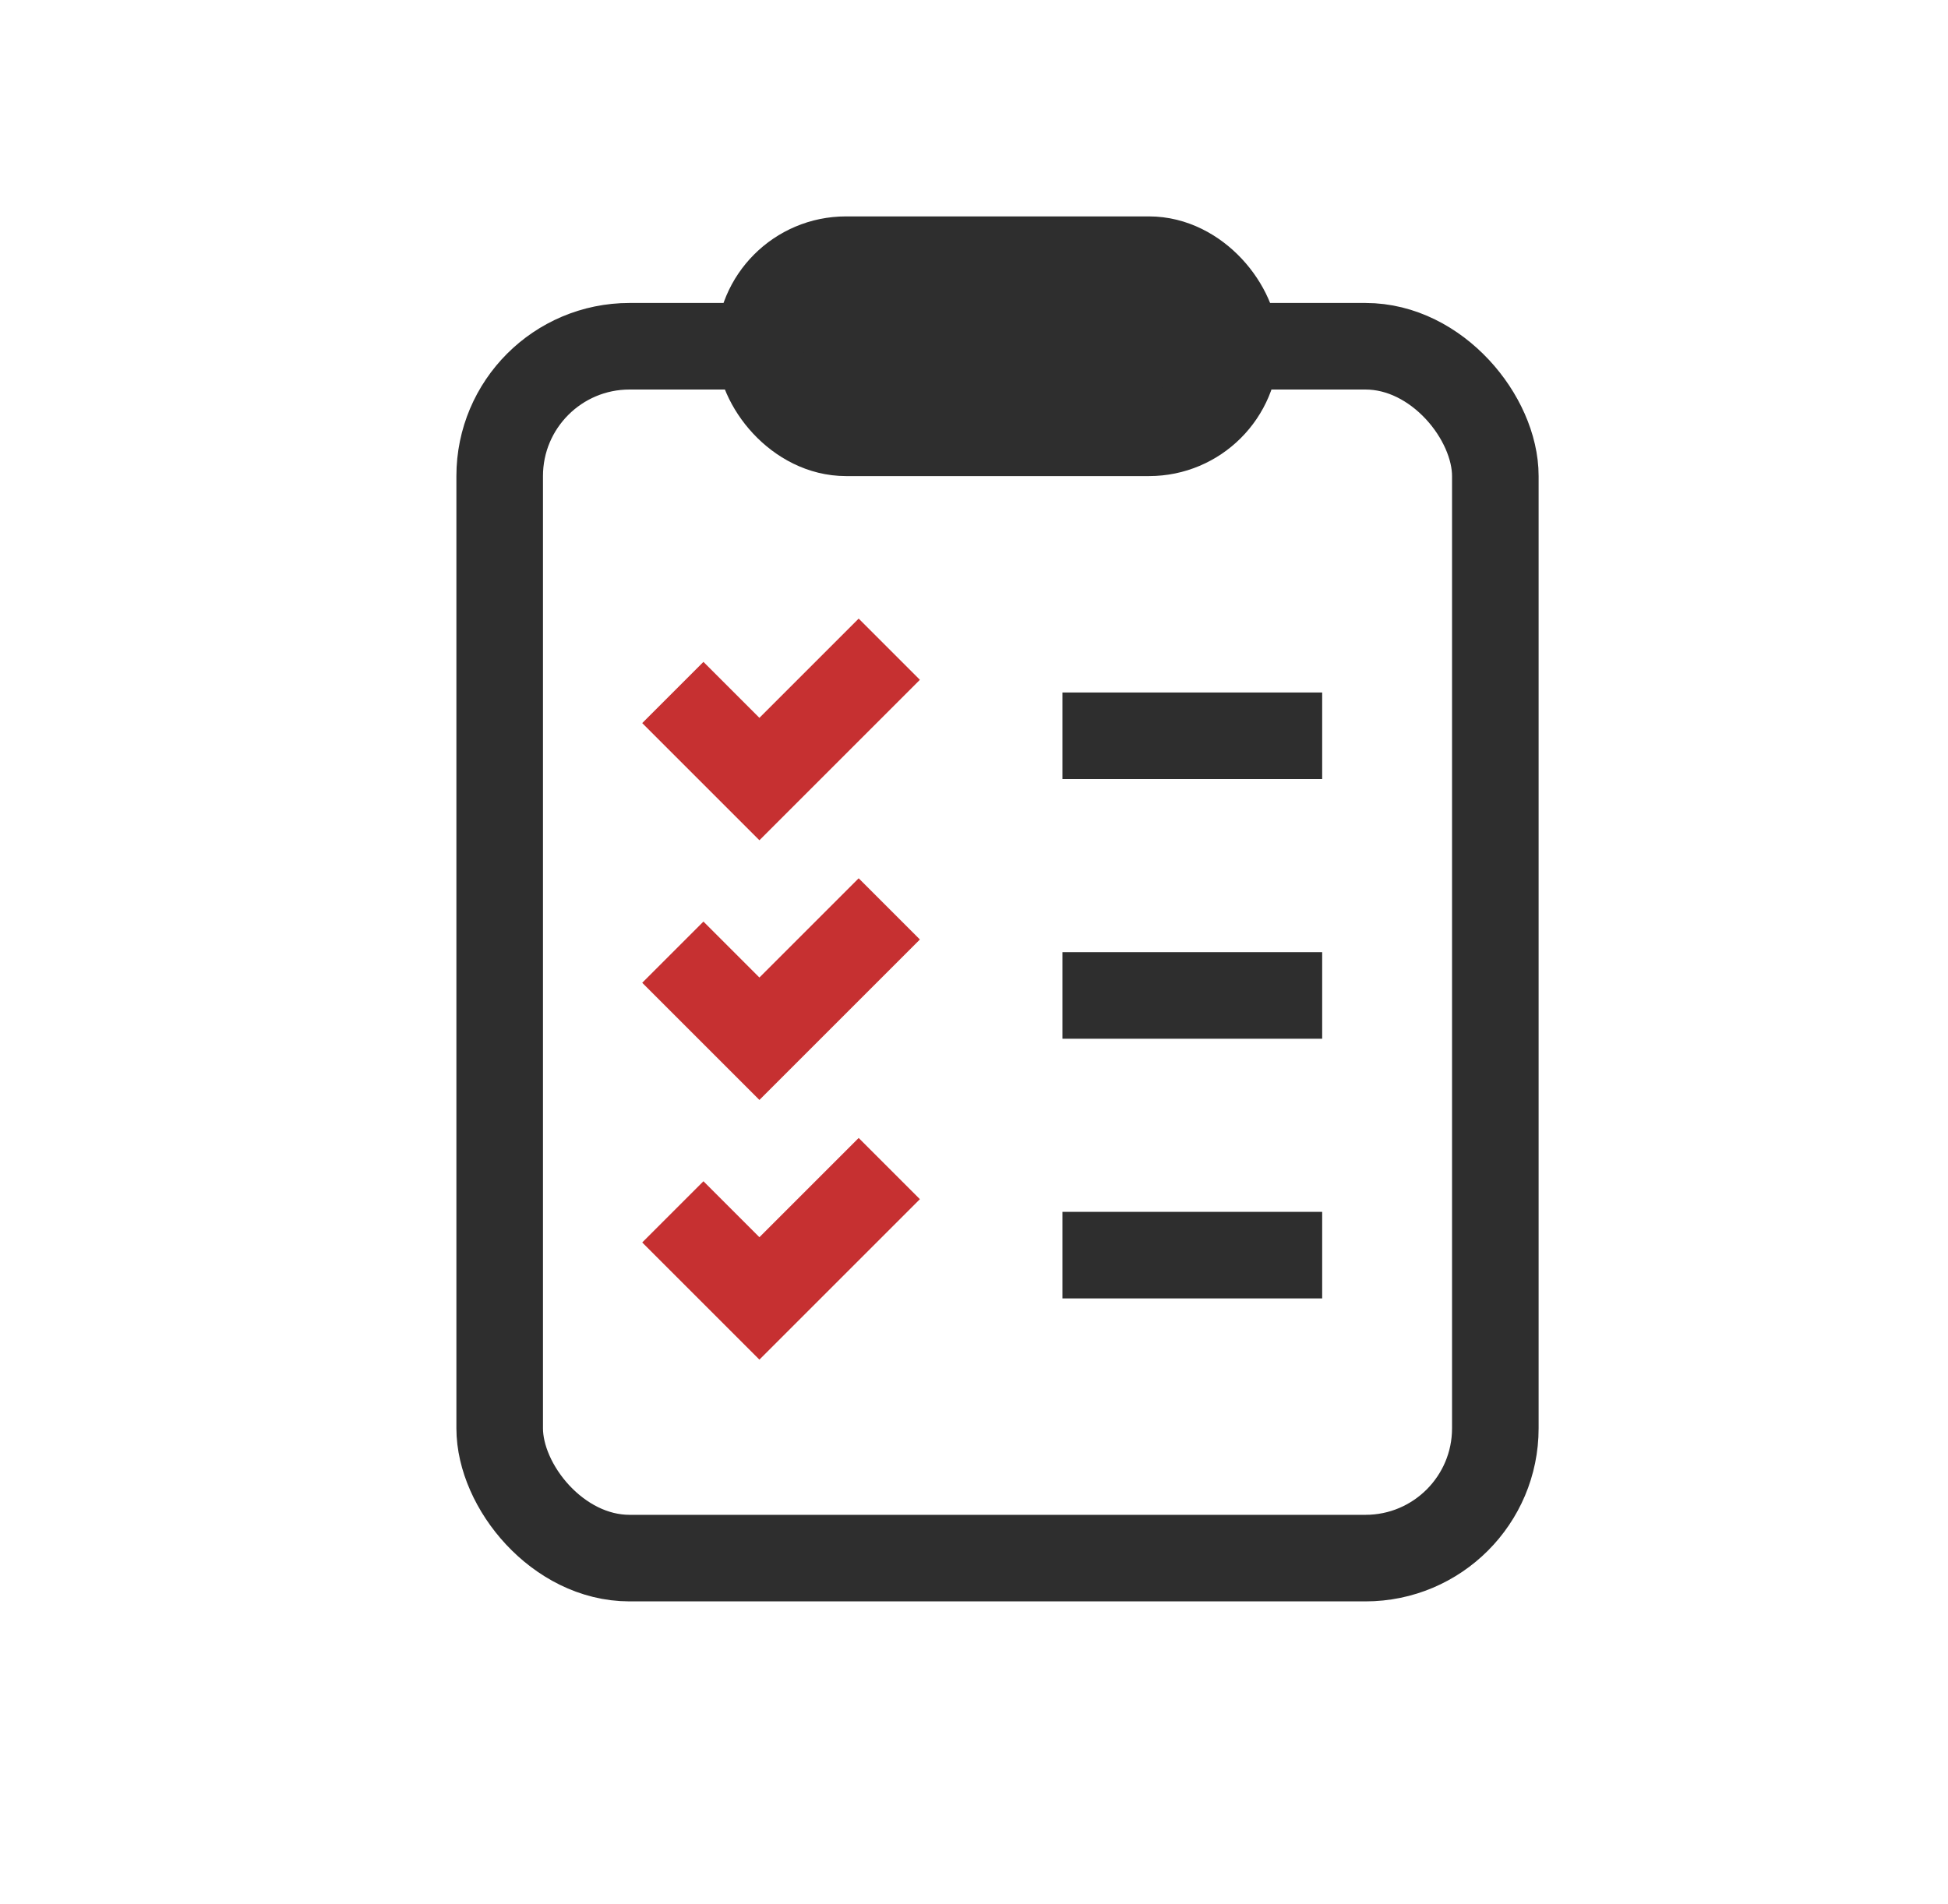 <svg xmlns="http://www.w3.org/2000/svg" width="45" height="44" viewBox="0 0 45 44" fill="none"><rect x="11.543" y="8" width="23" height="28" rx="3" stroke="#2E2E2E" stroke-width="2"></rect><rect x="17.543" y="6" width="11" height="4" rx="2" fill="#2E2E2E" stroke="#2E2E2E" stroke-width="2"></rect><path d="M15.543 16L17.543 18L20.543 15" stroke="#C63031" stroke-width="2"></path><path d="M15.543 22L17.543 24L20.543 21" stroke="#C63031" stroke-width="2"></path><path d="M15.543 28L17.543 30L20.543 27" stroke="#C63031" stroke-width="2"></path><line x1="24.543" y1="17" x2="30.543" y2="17" stroke="#2E2E2E" stroke-width="2"></line><line x1="24.543" y1="23" x2="30.543" y2="23" stroke="#2E2E2E" stroke-width="2"></line><line x1="24.543" y1="29" x2="30.543" y2="29" stroke="#2E2E2E" stroke-width="2"></line></svg>